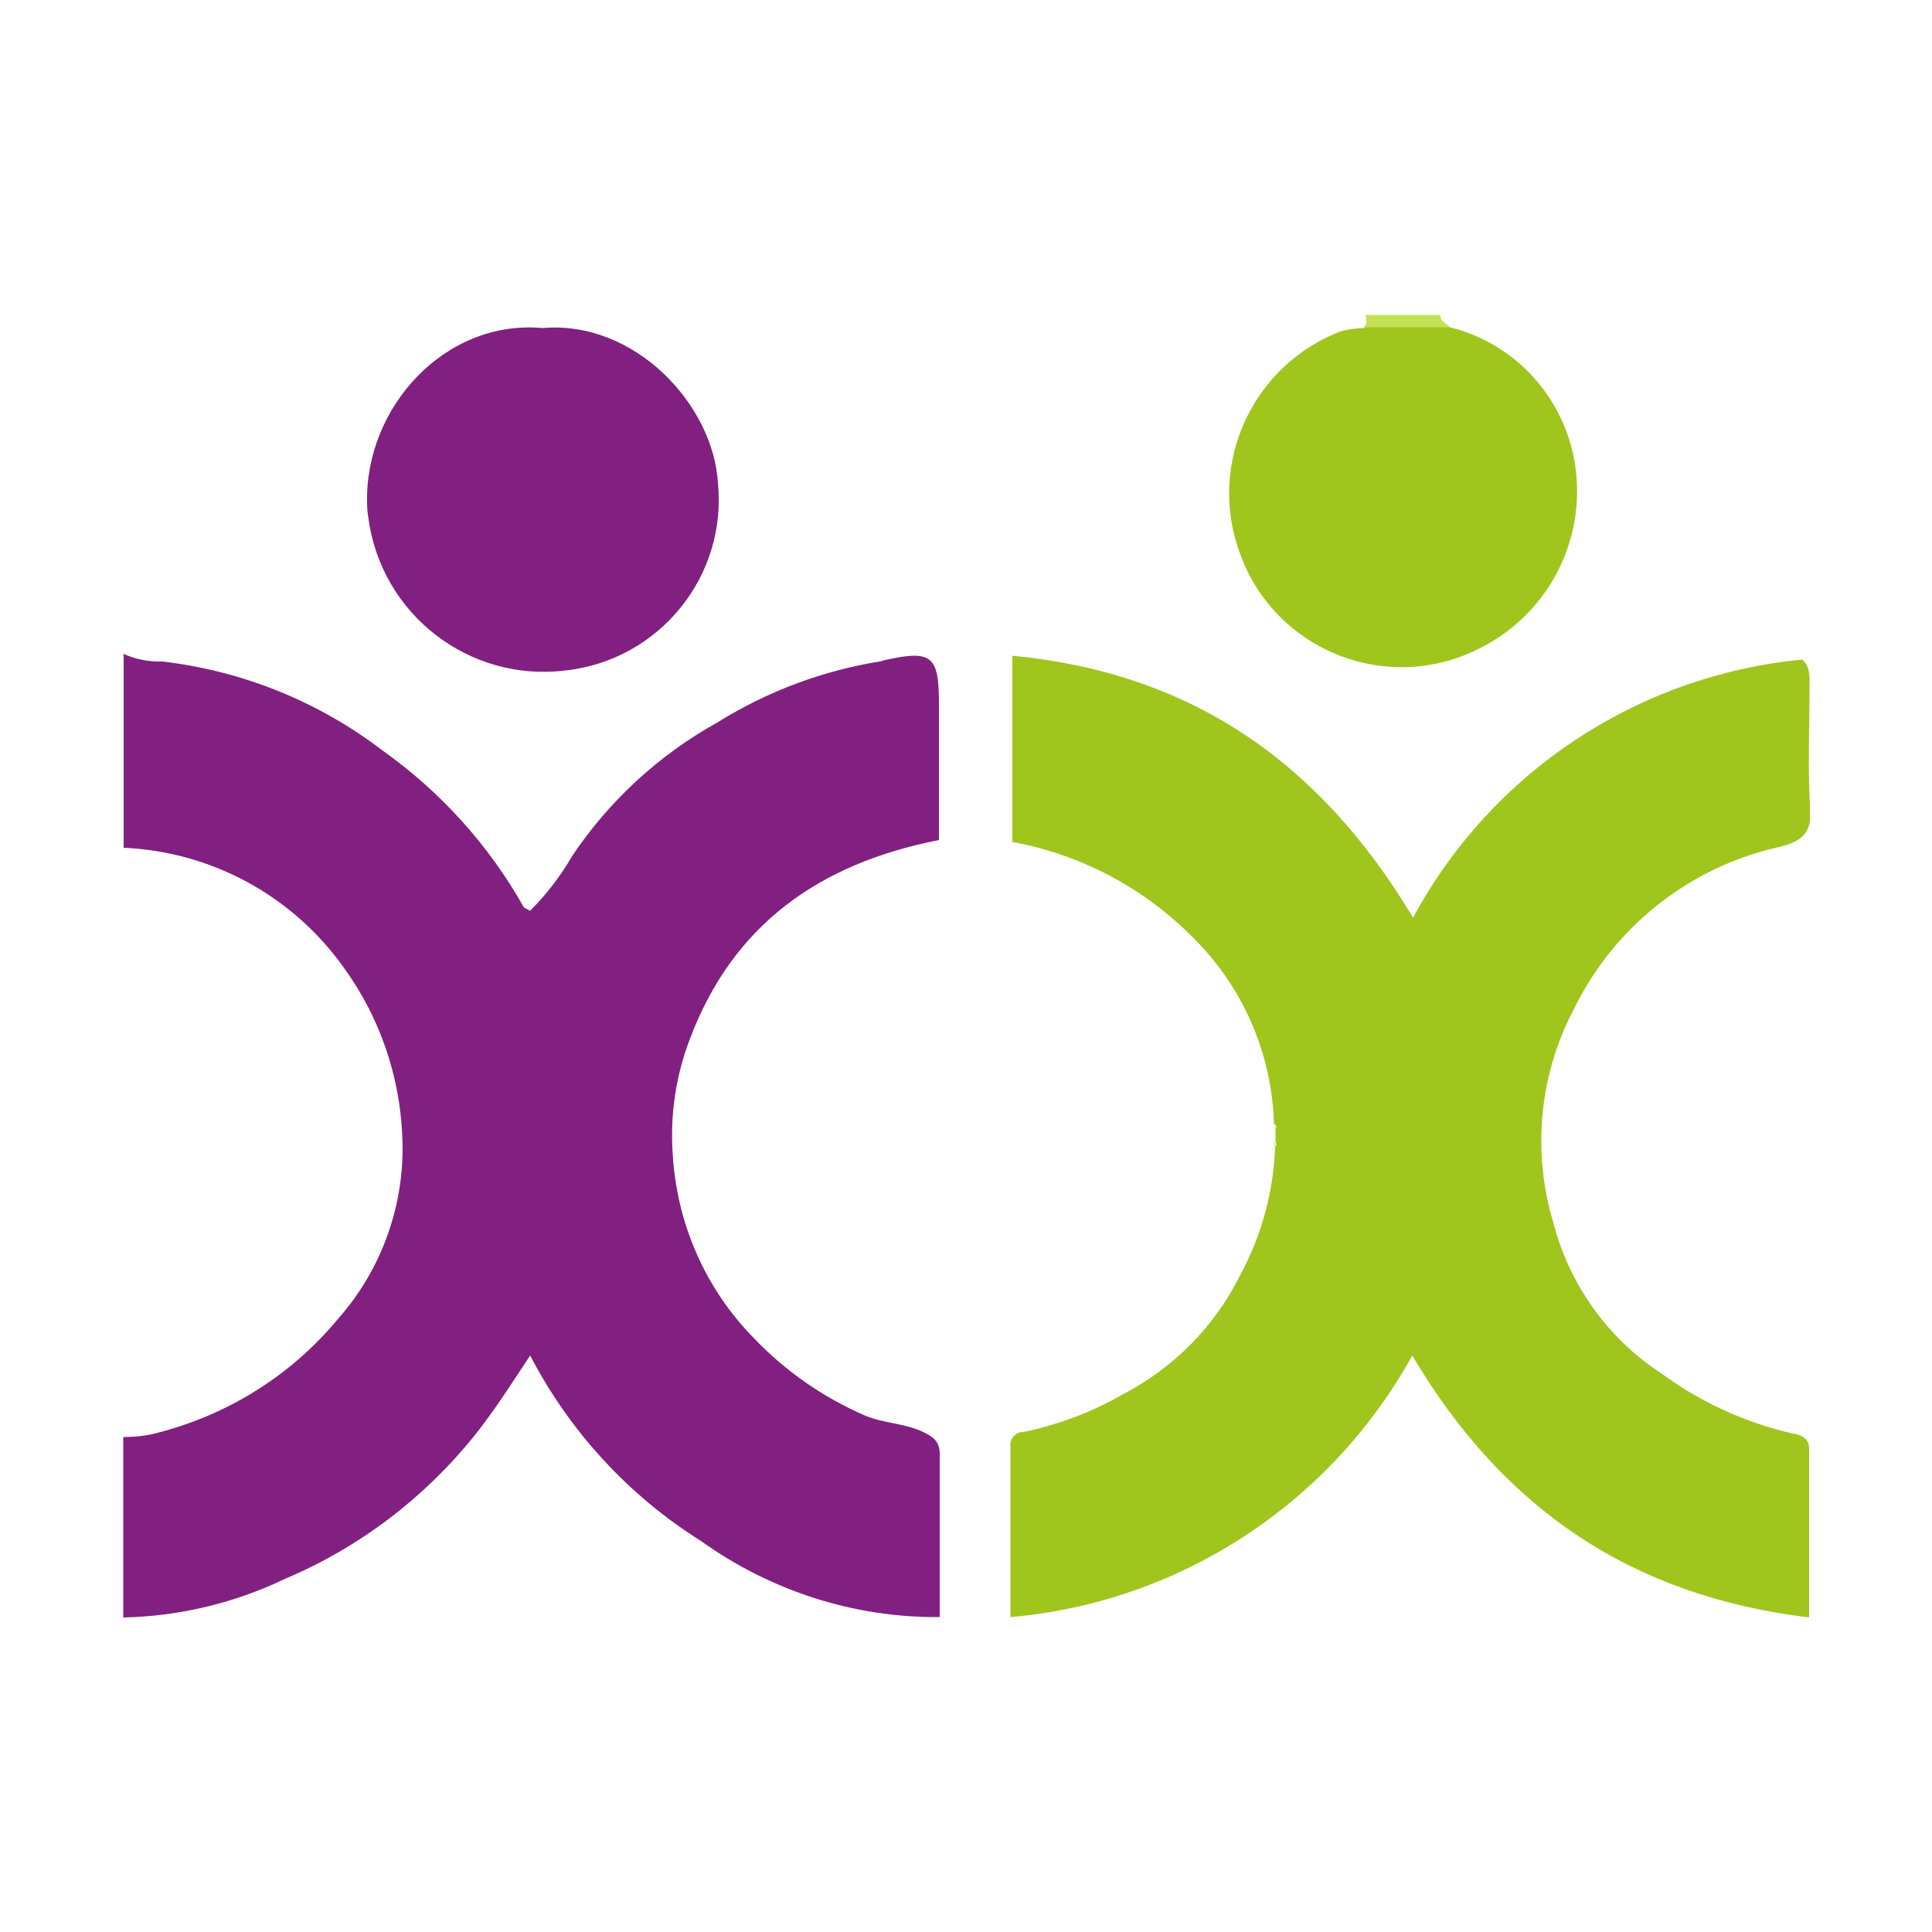 <?xml version="1.0" encoding="UTF-8"?>
<svg id="Calque_1" data-name="Calque 1" xmlns="http://www.w3.org/2000/svg" xmlns:xlink="http://www.w3.org/1999/xlink" viewBox="0 0 50 50">
  <defs>
    <style>
      .cls-1 {
        fill: #812080;
      }

      .cls-2 {
        fill: #c3e355;
      }

      .cls-3 {
        fill: #a0c51d;
      }

      .cls-4 {
        clip-path: url(#clippath);
      }

      .cls-5 {
        fill: none;
      }
    </style>
    <clipPath id="clippath">
      <rect class="cls-5" x="3.17" y="8.15" width="43.67" height="33.7"/>
    </clipPath>
  </defs>
  <g class="cls-4">
    <g id="Groupe_2734" data-name="Groupe 2734">
      <path id="Tracé_9351" data-name="Tracé 9351" class="cls-1" d="m3.17,16.91c.32.15.68.22,1.03.21,2.08.24,4.05,1.04,5.71,2.31,1.49,1.06,2.74,2.44,3.64,4.04.02.03.06.04.17.1.42-.42.79-.9,1.09-1.42.96-1.43,2.24-2.61,3.75-3.45,1.3-.81,2.74-1.35,4.26-1.59.02,0,.03-.02.05-.02,1.24-.28,1.43-.13,1.43,1.11v3.54c-3.11.61-5.34,2.2-6.45,5.16-.36.94-.51,1.95-.44,2.96.1,1.79.84,3.49,2.1,4.77.82.86,1.8,1.54,2.89,2.01.48.2,1.01.19,1.49.42.28.13.43.26.43.57,0,1.38,0,2.76,0,4.22-2.22.02-4.38-.68-6.18-1.97-1.88-1.18-3.4-2.84-4.42-4.8-.5.76-.93,1.43-1.43,2.06-1.3,1.62-2.98,2.9-4.89,3.71-1.31.63-2.75.98-4.21,1.01v-4.67c.24,0,.49-.02.73-.07,1.89-.45,3.59-1.49,4.83-2.99,1.15-1.3,1.75-3.01,1.66-4.75-.07-1.56-.59-3.06-1.5-4.32-1.32-1.87-3.43-3.02-5.71-3.12v-5.01Z"/>
      <path id="Tracé_9352" data-name="Tracé 9352" class="cls-2" d="m35.3,8.47c.07-.09.08-.22.03-.32h1.95c-.02.19.18.21.25.33h-2.23"/>
      <path id="Tracé_9353" data-name="Tracé 9353" class="cls-3" d="m32.97,29.09c-.05-1.84-.82-3.59-2.14-4.87-1.26-1.26-2.88-2.11-4.63-2.43v-4.82c4.62.44,7.96,2.75,10.37,6.78,2.03-3.77,5.81-6.27,10.07-6.68.21.17.19.43.19.69,0,1.08-.05,2.17.02,3.24.04.66-.37.81-.81.92-2.32.52-4.28,2.07-5.32,4.22-.89,1.7-1.07,3.67-.52,5.5.41,1.6,1.41,3,2.79,3.9,1.02.75,2.18,1.28,3.41,1.56.17.03.42.1.42.39,0,1.44,0,2.87,0,4.37-4.55-.55-7.9-2.77-10.27-6.78-2.13,3.85-6.03,6.39-10.4,6.77v-4.42c-.02-.18.11-.35.3-.37.01,0,.03,0,.04,0,.9-.19,1.76-.51,2.56-.97,1.31-.68,2.38-1.75,3.04-3.08.56-1.03.87-2.17.91-3.34,0-.01.03-.03.03-.04,0-.03-.01-.06-.02-.08,0-.11,0-.22,0-.34,0-.01.03-.03.02-.04,0-.03-.02-.06-.04-.08"/>
      <path id="Tracé_9354" data-name="Tracé 9354" class="cls-1" d="m14.03,8.49c2.4-.21,4.43,1.98,4.55,4.01.24,2.42-1.52,4.58-3.93,4.85-2.51.32-4.8-1.46-5.12-3.97-.02-.12-.03-.24-.03-.36-.06-2.48,2.02-4.76,4.54-4.53"/>
      <path id="Tracé_9355" data-name="Tracé 9355" class="cls-3" d="m35.3,8.47h2.23c1.63.41,2.87,1.72,3.2,3.37.39,1.99-.59,4-2.4,4.92-2.18,1.14-4.86.29-6-1.88-.06-.12-.12-.25-.17-.38-.96-2.28.12-4.91,2.4-5.87.06-.03.13-.05.19-.07.18-.04.37-.07.56-.07"/>
      <path id="Tracé_9356" data-name="Tracé 9356" class="cls-2" d="m32.97,29.09s.03.05.04.08c0,.01-.02.03-.02.04,0-.04,0-.08-.01-.12"/>
      <path id="Tracé_9357" data-name="Tracé 9357" class="cls-2" d="m32.98,29.55s.02.06.02.08c0,.01-.02.02-.03.04v-.12"/>
    </g>
  </g>
</svg>